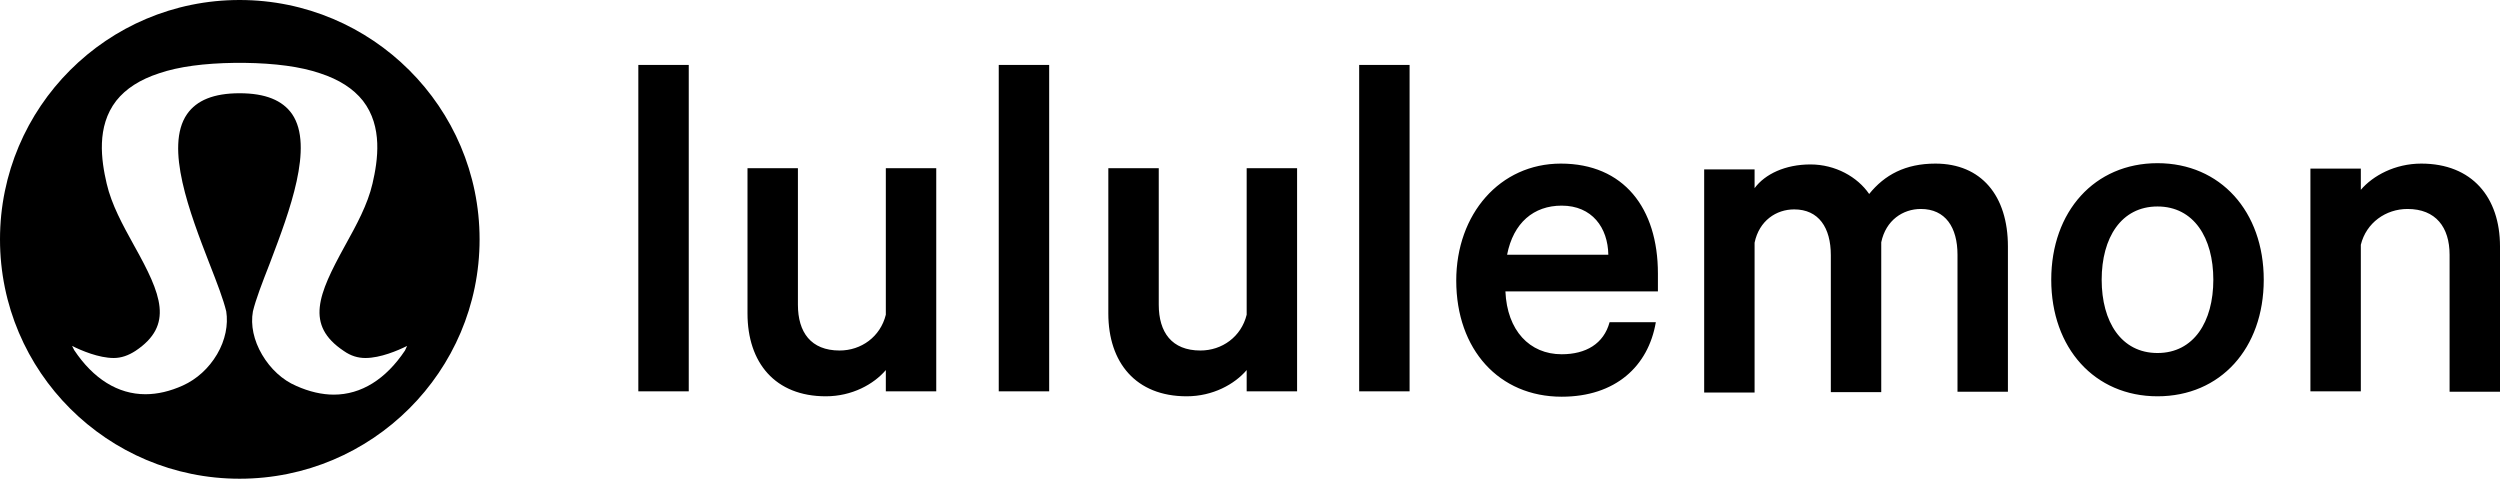 <svg xmlns="http://www.w3.org/2000/svg" xmlns:xlink="http://www.w3.org/1999/xlink" viewBox="0 0 235 45">
    <g id="ss11596749818_1">
        <path d="M 0 0 L 235 0 L 235 45 L 0 45 Z" fill="transparent"></path>
        <path
            d="M 0 22.5 C 0 10.096 10.066 0 22.521 0 C 34.976 0 45.081 10.096 45.081 22.5 C 45.081 34.904 34.976 45 22.521 45 C 10.105 45 0 34.943 0 22.5 Z M 32.312 32.987 C 28.67 30.561 29.923 27.665 32.391 23.165 L 32.472 23.018 C 33.504 21.148 34.557 19.239 35.015 17.257 C 35.524 15.065 35.994 11.896 34.114 9.47 C 33.213 8.335 31.882 7.474 30.08 6.887 C 28.239 6.261 25.85 5.948 22.991 5.909 L 22.051 5.909 C 19.192 5.948 16.802 6.261 14.962 6.887 C 13.16 7.474 11.828 8.335 10.927 9.47 C 9.047 11.896 9.517 15.065 10.027 17.257 C 10.485 19.239 11.538 21.148 12.57 23.018 L 12.651 23.165 C 15.157 27.665 16.372 30.561 12.729 32.987 C 12.063 33.417 11.397 33.652 10.692 33.652 C 9.282 33.652 7.637 32.948 6.776 32.517 L 6.972 32.909 C 8.773 35.609 11.084 37.057 13.669 37.057 C 14.805 37.057 15.98 36.783 17.194 36.235 C 18.487 35.648 19.622 34.63 20.406 33.3 C 21.189 31.97 21.463 30.522 21.267 29.27 C 20.993 28.135 20.406 26.609 19.701 24.809 L 19.677 24.748 C 17.878 20.097 15.441 13.799 17.586 10.722 C 18.487 9.43 20.092 8.765 22.521 8.765 C 24.949 8.765 26.555 9.43 27.456 10.722 C 29.529 13.752 27.199 19.903 25.446 24.53 L 25.341 24.809 C 24.636 26.609 24.048 28.135 23.774 29.27 C 23.539 30.561 23.852 32.009 24.636 33.339 C 25.419 34.67 26.555 35.726 27.847 36.274 C 29.062 36.822 30.276 37.096 31.372 37.096 C 33.957 37.096 36.268 35.648 38.07 32.948 L 38.266 32.517 C 37.404 32.948 35.759 33.652 34.349 33.652 C 33.644 33.652 32.978 33.457 32.312 32.987 Z"
            fill="#000000"></path>
        <path
            d="M 64.743 6.104 L 60.003 6.104 L 60.003 36.783 L 64.743 36.783 Z M 88.007 36.783 L 83.268 36.783 L 83.268 34.787 C 82.132 36.117 80.096 37.252 77.628 37.252 C 72.85 37.252 70.265 34.083 70.265 29.465 L 70.265 15.809 L 75.004 15.809 L 75.004 28.643 C 75.004 31.226 76.218 32.948 78.921 32.948 C 80.957 32.948 82.759 31.657 83.268 29.583 L 83.268 15.809 L 88.007 15.809 Z M 98.622 6.104 L 93.882 6.104 L 93.882 36.783 L 98.622 36.783 Z M 121.926 36.783 L 117.187 36.783 L 117.187 34.787 C 116.051 36.117 114.014 37.252 111.547 37.252 C 106.768 37.252 104.183 34.083 104.183 29.465 L 104.183 15.809 L 108.923 15.809 L 108.923 28.643 C 108.923 31.226 110.137 32.948 112.839 32.948 C 114.876 32.948 116.678 31.657 117.187 29.583 L 117.187 15.809 L 121.926 15.809 Z M 132.501 6.104 L 127.762 6.104 L 127.762 36.783 L 132.501 36.783 Z M 155.648 30.287 C 154.943 34.435 151.849 37.291 146.797 37.291 C 140.922 37.291 136.887 32.87 136.887 26.374 C 136.887 20.113 141 15.378 146.718 15.378 C 152.632 15.378 155.844 19.565 155.844 25.709 L 155.844 27.391 L 141.509 27.391 C 141.666 31.07 143.781 33.3 146.797 33.3 C 149.068 33.3 150.752 32.322 151.301 30.287 Z M 141.666 23.948 L 151.183 23.948 C 151.144 21.404 149.656 19.33 146.797 19.33 C 144.172 19.33 142.253 20.935 141.666 23.948 Z M 181.929 15.378 C 186.237 15.378 188.744 18.391 188.744 23.165 L 188.744 36.822 L 184.005 36.822 L 184.005 23.948 C 184.005 21.365 182.869 19.643 180.558 19.643 C 178.874 19.643 177.268 20.7 176.837 22.774 L 176.837 36.861 L 172.098 36.861 L 172.098 23.987 C 172.098 21.404 170.962 19.683 168.652 19.683 C 166.967 19.683 165.362 20.739 164.931 22.813 L 164.931 36.9 L 160.192 36.9 L 160.192 15.926 L 164.931 15.926 L 164.931 17.687 C 165.91 16.357 167.829 15.457 170.179 15.457 C 172.529 15.457 174.605 16.63 175.702 18.235 C 177.151 16.435 179.109 15.378 181.929 15.378 Z M 202.805 37.252 C 196.891 37.252 192.817 32.713 192.817 26.296 C 192.817 19.878 196.891 15.339 202.805 15.339 C 208.719 15.339 212.792 19.878 212.792 26.296 C 212.792 32.752 208.719 37.252 202.805 37.252 Z M 202.805 19.409 C 199.397 19.409 197.557 22.343 197.557 26.296 C 197.557 30.248 199.397 33.183 202.805 33.183 C 206.212 33.183 208.053 30.248 208.053 26.296 C 208.053 22.343 206.212 19.409 202.805 19.409 Z M 217.179 15.848 L 221.918 15.848 L 221.918 17.843 C 223.054 16.513 225.13 15.378 227.597 15.378 C 232.376 15.378 235 18.548 235 23.165 L 235 36.822 L 230.261 36.822 L 230.261 23.948 C 230.261 21.365 228.968 19.643 226.305 19.643 C 224.268 19.643 222.427 20.935 221.918 23.009 L 221.918 36.783 L 217.179 36.783 Z"
            fill="#000000"></path>
    </g>
</svg>